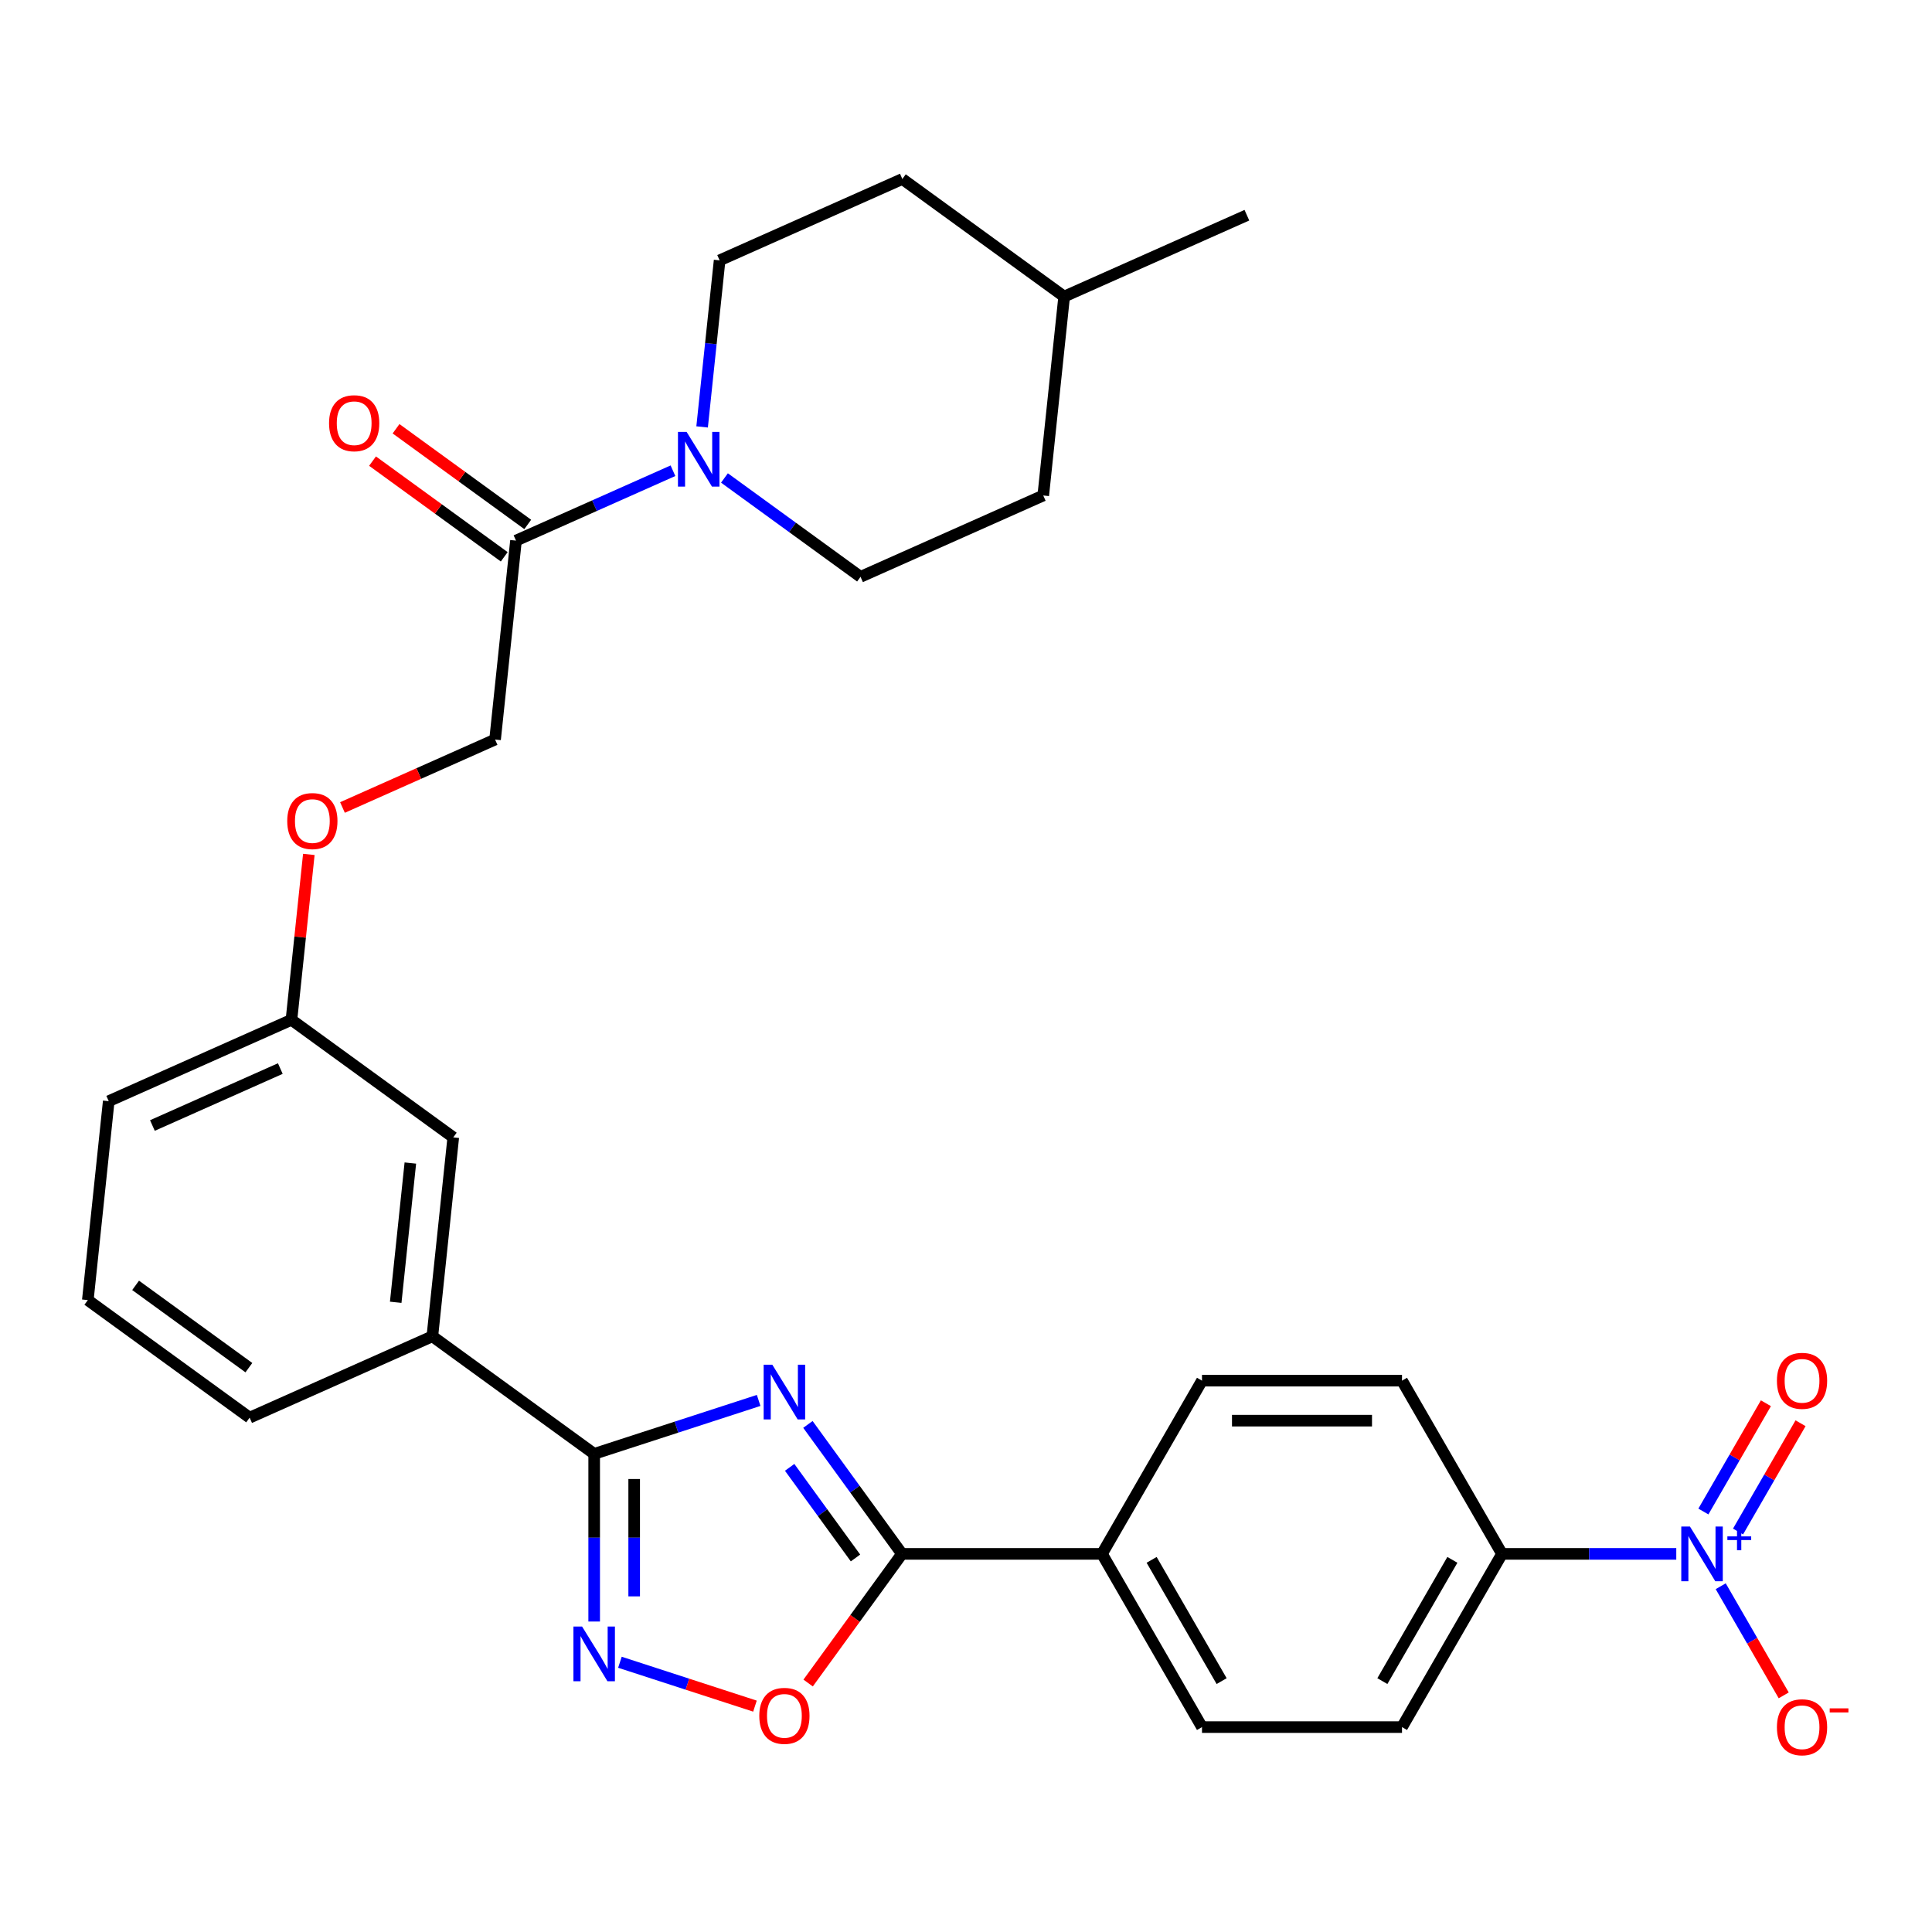 <?xml version='1.0' encoding='iso-8859-1'?>
<svg version='1.1' baseProfile='full'
              xmlns='http://www.w3.org/2000/svg'
                      xmlns:rdkit='http://www.rdkit.org/xml'
                      xmlns:xlink='http://www.w3.org/1999/xlink'
                  xml:space='preserve'
width='1000px' height='1000px' viewBox='0 0 1000 1000'>
<!-- END OF HEADER -->
<rect style='opacity:1.0;fill:#FFFFFF;stroke:none' width='1000' height='1000' x='0' y='0'> </rect>
<path class='bond-29' d='M 392.676,724.859 L 350.11,738.69' style='fill:none;fill-rule:evenodd;stroke:#0000FF;stroke-width:6px;stroke-linecap:butt;stroke-linejoin:miter;stroke-opacity:1' />
<path class='bond-29' d='M 350.11,738.69 L 307.543,752.52' style='fill:none;fill-rule:evenodd;stroke:#000000;stroke-width:6px;stroke-linecap:butt;stroke-linejoin:miter;stroke-opacity:1' />
<path class='bond-30' d='M 418.173,737.277 L 442.514,770.78' style='fill:none;fill-rule:evenodd;stroke:#0000FF;stroke-width:6px;stroke-linecap:butt;stroke-linejoin:miter;stroke-opacity:1' />
<path class='bond-30' d='M 442.514,770.78 L 466.856,804.284' style='fill:none;fill-rule:evenodd;stroke:#000000;stroke-width:6px;stroke-linecap:butt;stroke-linejoin:miter;stroke-opacity:1' />
<path class='bond-30' d='M 408.724,759.498 L 425.763,782.951' style='fill:none;fill-rule:evenodd;stroke:#0000FF;stroke-width:6px;stroke-linecap:butt;stroke-linejoin:miter;stroke-opacity:1' />
<path class='bond-30' d='M 425.763,782.951 L 442.803,806.403' style='fill:none;fill-rule:evenodd;stroke:#000000;stroke-width:6px;stroke-linecap:butt;stroke-linejoin:miter;stroke-opacity:1' />
<path class='bond-0' d='M 307.543,752.52 L 307.543,795.91' style='fill:none;fill-rule:evenodd;stroke:#000000;stroke-width:6px;stroke-linecap:butt;stroke-linejoin:miter;stroke-opacity:1' />
<path class='bond-0' d='M 307.543,795.91 L 307.543,839.3' style='fill:none;fill-rule:evenodd;stroke:#0000FF;stroke-width:6px;stroke-linecap:butt;stroke-linejoin:miter;stroke-opacity:1' />
<path class='bond-0' d='M 328.249,765.537 L 328.249,795.91' style='fill:none;fill-rule:evenodd;stroke:#000000;stroke-width:6px;stroke-linecap:butt;stroke-linejoin:miter;stroke-opacity:1' />
<path class='bond-0' d='M 328.249,795.91 L 328.249,826.283' style='fill:none;fill-rule:evenodd;stroke:#0000FF;stroke-width:6px;stroke-linecap:butt;stroke-linejoin:miter;stroke-opacity:1' />
<path class='bond-4' d='M 307.543,752.52 L 223.788,691.668' style='fill:none;fill-rule:evenodd;stroke:#000000;stroke-width:6px;stroke-linecap:butt;stroke-linejoin:miter;stroke-opacity:1' />
<path class='bond-1' d='M 466.856,804.284 L 442.573,837.708' style='fill:none;fill-rule:evenodd;stroke:#000000;stroke-width:6px;stroke-linecap:butt;stroke-linejoin:miter;stroke-opacity:1' />
<path class='bond-1' d='M 442.573,837.708 L 418.289,871.132' style='fill:none;fill-rule:evenodd;stroke:#FF0000;stroke-width:6px;stroke-linecap:butt;stroke-linejoin:miter;stroke-opacity:1' />
<path class='bond-6' d='M 466.856,804.284 L 570.384,804.284' style='fill:none;fill-rule:evenodd;stroke:#000000;stroke-width:6px;stroke-linecap:butt;stroke-linejoin:miter;stroke-opacity:1' />
<path class='bond-25' d='M 320.872,860.379 L 355.819,871.734' style='fill:none;fill-rule:evenodd;stroke:#0000FF;stroke-width:6px;stroke-linecap:butt;stroke-linejoin:miter;stroke-opacity:1' />
<path class='bond-25' d='M 355.819,871.734 L 390.766,883.089' style='fill:none;fill-rule:evenodd;stroke:#FF0000;stroke-width:6px;stroke-linecap:butt;stroke-linejoin:miter;stroke-opacity:1' />
<path class='bond-2' d='M 348.323,243.651 L 307.699,261.738' style='fill:none;fill-rule:evenodd;stroke:#0000FF;stroke-width:6px;stroke-linecap:butt;stroke-linejoin:miter;stroke-opacity:1' />
<path class='bond-2' d='M 307.699,261.738 L 267.074,279.825' style='fill:none;fill-rule:evenodd;stroke:#000000;stroke-width:6px;stroke-linecap:butt;stroke-linejoin:miter;stroke-opacity:1' />
<path class='bond-7' d='M 374.98,247.4 L 410.193,272.985' style='fill:none;fill-rule:evenodd;stroke:#0000FF;stroke-width:6px;stroke-linecap:butt;stroke-linejoin:miter;stroke-opacity:1' />
<path class='bond-7' d='M 410.193,272.985 L 445.407,298.569' style='fill:none;fill-rule:evenodd;stroke:#000000;stroke-width:6px;stroke-linecap:butt;stroke-linejoin:miter;stroke-opacity:1' />
<path class='bond-8' d='M 363.412,220.969 L 367.942,177.862' style='fill:none;fill-rule:evenodd;stroke:#0000FF;stroke-width:6px;stroke-linecap:butt;stroke-linejoin:miter;stroke-opacity:1' />
<path class='bond-8' d='M 367.942,177.862 L 372.473,134.756' style='fill:none;fill-rule:evenodd;stroke:#000000;stroke-width:6px;stroke-linecap:butt;stroke-linejoin:miter;stroke-opacity:1' />
<path class='bond-3' d='M 267.074,279.825 L 256.252,382.786' style='fill:none;fill-rule:evenodd;stroke:#000000;stroke-width:6px;stroke-linecap:butt;stroke-linejoin:miter;stroke-opacity:1' />
<path class='bond-11' d='M 273.159,271.45 L 239.076,246.686' style='fill:none;fill-rule:evenodd;stroke:#000000;stroke-width:6px;stroke-linecap:butt;stroke-linejoin:miter;stroke-opacity:1' />
<path class='bond-11' d='M 239.076,246.686 L 204.992,221.923' style='fill:none;fill-rule:evenodd;stroke:#FF0000;stroke-width:6px;stroke-linecap:butt;stroke-linejoin:miter;stroke-opacity:1' />
<path class='bond-11' d='M 260.989,288.201 L 226.905,263.438' style='fill:none;fill-rule:evenodd;stroke:#000000;stroke-width:6px;stroke-linecap:butt;stroke-linejoin:miter;stroke-opacity:1' />
<path class='bond-11' d='M 226.905,263.438 L 192.821,238.674' style='fill:none;fill-rule:evenodd;stroke:#FF0000;stroke-width:6px;stroke-linecap:butt;stroke-linejoin:miter;stroke-opacity:1' />
<path class='bond-10' d='M 223.788,691.668 L 234.609,588.707' style='fill:none;fill-rule:evenodd;stroke:#000000;stroke-width:6px;stroke-linecap:butt;stroke-linejoin:miter;stroke-opacity:1' />
<path class='bond-10' d='M 204.819,674.06 L 212.394,601.987' style='fill:none;fill-rule:evenodd;stroke:#000000;stroke-width:6px;stroke-linecap:butt;stroke-linejoin:miter;stroke-opacity:1' />
<path class='bond-21' d='M 223.788,691.668 L 129.21,733.777' style='fill:none;fill-rule:evenodd;stroke:#000000;stroke-width:6px;stroke-linecap:butt;stroke-linejoin:miter;stroke-opacity:1' />
<path class='bond-5' d='M 777.44,804.284 L 725.676,893.942' style='fill:none;fill-rule:evenodd;stroke:#000000;stroke-width:6px;stroke-linecap:butt;stroke-linejoin:miter;stroke-opacity:1' />
<path class='bond-5' d='M 751.744,807.38 L 715.509,870.14' style='fill:none;fill-rule:evenodd;stroke:#000000;stroke-width:6px;stroke-linecap:butt;stroke-linejoin:miter;stroke-opacity:1' />
<path class='bond-26' d='M 777.44,804.284 L 725.676,714.626' style='fill:none;fill-rule:evenodd;stroke:#000000;stroke-width:6px;stroke-linecap:butt;stroke-linejoin:miter;stroke-opacity:1' />
<path class='bond-33' d='M 777.44,804.284 L 822.54,804.284' style='fill:none;fill-rule:evenodd;stroke:#000000;stroke-width:6px;stroke-linecap:butt;stroke-linejoin:miter;stroke-opacity:1' />
<path class='bond-33' d='M 822.54,804.284 L 867.639,804.284' style='fill:none;fill-rule:evenodd;stroke:#0000FF;stroke-width:6px;stroke-linecap:butt;stroke-linejoin:miter;stroke-opacity:1' />
<path class='bond-14' d='M 570.384,804.284 L 622.148,714.626' style='fill:none;fill-rule:evenodd;stroke:#000000;stroke-width:6px;stroke-linecap:butt;stroke-linejoin:miter;stroke-opacity:1' />
<path class='bond-15' d='M 570.384,804.284 L 622.148,893.942' style='fill:none;fill-rule:evenodd;stroke:#000000;stroke-width:6px;stroke-linecap:butt;stroke-linejoin:miter;stroke-opacity:1' />
<path class='bond-15' d='M 596.08,807.38 L 632.315,870.14' style='fill:none;fill-rule:evenodd;stroke:#000000;stroke-width:6px;stroke-linecap:butt;stroke-linejoin:miter;stroke-opacity:1' />
<path class='bond-18' d='M 445.407,298.569 L 539.985,256.46' style='fill:none;fill-rule:evenodd;stroke:#000000;stroke-width:6px;stroke-linecap:butt;stroke-linejoin:miter;stroke-opacity:1' />
<path class='bond-19' d='M 372.473,134.756 L 467.05,92.647' style='fill:none;fill-rule:evenodd;stroke:#000000;stroke-width:6px;stroke-linecap:butt;stroke-linejoin:miter;stroke-opacity:1' />
<path class='bond-9' d='M 256.252,382.786 L 216.758,400.37' style='fill:none;fill-rule:evenodd;stroke:#000000;stroke-width:6px;stroke-linecap:butt;stroke-linejoin:miter;stroke-opacity:1' />
<path class='bond-9' d='M 216.758,400.37 L 177.263,417.954' style='fill:none;fill-rule:evenodd;stroke:#FF0000;stroke-width:6px;stroke-linecap:butt;stroke-linejoin:miter;stroke-opacity:1' />
<path class='bond-17' d='M 234.609,588.707 L 150.854,527.855' style='fill:none;fill-rule:evenodd;stroke:#000000;stroke-width:6px;stroke-linecap:butt;stroke-linejoin:miter;stroke-opacity:1' />
<path class='bond-12' d='M 725.676,714.626 L 622.148,714.626' style='fill:none;fill-rule:evenodd;stroke:#000000;stroke-width:6px;stroke-linecap:butt;stroke-linejoin:miter;stroke-opacity:1' />
<path class='bond-12' d='M 710.147,735.332 L 637.677,735.332' style='fill:none;fill-rule:evenodd;stroke:#000000;stroke-width:6px;stroke-linecap:butt;stroke-linejoin:miter;stroke-opacity:1' />
<path class='bond-13' d='M 725.676,893.942 L 622.148,893.942' style='fill:none;fill-rule:evenodd;stroke:#000000;stroke-width:6px;stroke-linecap:butt;stroke-linejoin:miter;stroke-opacity:1' />
<path class='bond-16' d='M 159.852,442.243 L 155.353,485.049' style='fill:none;fill-rule:evenodd;stroke:#FF0000;stroke-width:6px;stroke-linecap:butt;stroke-linejoin:miter;stroke-opacity:1' />
<path class='bond-16' d='M 155.353,485.049 L 150.854,527.855' style='fill:none;fill-rule:evenodd;stroke:#000000;stroke-width:6px;stroke-linecap:butt;stroke-linejoin:miter;stroke-opacity:1' />
<path class='bond-27' d='M 150.854,527.855 L 56.276,569.964' style='fill:none;fill-rule:evenodd;stroke:#000000;stroke-width:6px;stroke-linecap:butt;stroke-linejoin:miter;stroke-opacity:1' />
<path class='bond-27' d='M 145.089,553.087 L 78.885,582.563' style='fill:none;fill-rule:evenodd;stroke:#000000;stroke-width:6px;stroke-linecap:butt;stroke-linejoin:miter;stroke-opacity:1' />
<path class='bond-28' d='M 539.985,256.46 L 550.806,153.5' style='fill:none;fill-rule:evenodd;stroke:#000000;stroke-width:6px;stroke-linecap:butt;stroke-linejoin:miter;stroke-opacity:1' />
<path class='bond-20' d='M 467.05,92.647 L 550.806,153.5' style='fill:none;fill-rule:evenodd;stroke:#000000;stroke-width:6px;stroke-linecap:butt;stroke-linejoin:miter;stroke-opacity:1' />
<path class='bond-24' d='M 550.806,153.5 L 645.384,111.391' style='fill:none;fill-rule:evenodd;stroke:#000000;stroke-width:6px;stroke-linecap:butt;stroke-linejoin:miter;stroke-opacity:1' />
<path class='bond-22' d='M 129.21,733.777 L 45.455,672.925' style='fill:none;fill-rule:evenodd;stroke:#000000;stroke-width:6px;stroke-linecap:butt;stroke-linejoin:miter;stroke-opacity:1' />
<path class='bond-22' d='M 128.817,707.898 L 70.188,665.301' style='fill:none;fill-rule:evenodd;stroke:#000000;stroke-width:6px;stroke-linecap:butt;stroke-linejoin:miter;stroke-opacity:1' />
<path class='bond-23' d='M 45.455,672.925 L 56.276,569.964' style='fill:none;fill-rule:evenodd;stroke:#000000;stroke-width:6px;stroke-linecap:butt;stroke-linejoin:miter;stroke-opacity:1' />
<path class='bond-31' d='M 899.603,792.712 L 915.782,764.69' style='fill:none;fill-rule:evenodd;stroke:#0000FF;stroke-width:6px;stroke-linecap:butt;stroke-linejoin:miter;stroke-opacity:1' />
<path class='bond-31' d='M 915.782,764.69 L 931.96,736.667' style='fill:none;fill-rule:evenodd;stroke:#FF0000;stroke-width:6px;stroke-linecap:butt;stroke-linejoin:miter;stroke-opacity:1' />
<path class='bond-31' d='M 881.671,782.36 L 897.85,754.337' style='fill:none;fill-rule:evenodd;stroke:#0000FF;stroke-width:6px;stroke-linecap:butt;stroke-linejoin:miter;stroke-opacity:1' />
<path class='bond-31' d='M 897.85,754.337 L 914.029,726.315' style='fill:none;fill-rule:evenodd;stroke:#FF0000;stroke-width:6px;stroke-linecap:butt;stroke-linejoin:miter;stroke-opacity:1' />
<path class='bond-32' d='M 890.637,821.032 L 906.943,849.275' style='fill:none;fill-rule:evenodd;stroke:#0000FF;stroke-width:6px;stroke-linecap:butt;stroke-linejoin:miter;stroke-opacity:1' />
<path class='bond-32' d='M 906.943,849.275 L 923.249,877.517' style='fill:none;fill-rule:evenodd;stroke:#FF0000;stroke-width:6px;stroke-linecap:butt;stroke-linejoin:miter;stroke-opacity:1' />
<path  class='atom-0' d='M 399.744 706.368
L 409.024 721.368
Q 409.944 722.848, 411.424 725.528
Q 412.904 728.208, 412.984 728.368
L 412.984 706.368
L 416.744 706.368
L 416.744 734.688
L 412.864 734.688
L 402.904 718.288
Q 401.744 716.368, 400.504 714.168
Q 399.304 711.968, 398.944 711.288
L 398.944 734.688
L 395.264 734.688
L 395.264 706.368
L 399.744 706.368
' fill='#0000FF'/>
<path  class='atom-3' d='M 301.283 841.888
L 310.563 856.888
Q 311.483 858.368, 312.963 861.048
Q 314.443 863.728, 314.523 863.888
L 314.523 841.888
L 318.283 841.888
L 318.283 870.208
L 314.403 870.208
L 304.443 853.808
Q 303.283 851.888, 302.043 849.688
Q 300.843 847.488, 300.483 846.808
L 300.483 870.208
L 296.803 870.208
L 296.803 841.888
L 301.283 841.888
' fill='#0000FF'/>
<path  class='atom-4' d='M 393.004 888.12
Q 393.004 881.32, 396.364 877.52
Q 399.724 873.72, 406.004 873.72
Q 412.284 873.72, 415.644 877.52
Q 419.004 881.32, 419.004 888.12
Q 419.004 895, 415.604 898.92
Q 412.204 902.8, 406.004 902.8
Q 399.764 902.8, 396.364 898.92
Q 393.004 895.04, 393.004 888.12
M 406.004 899.6
Q 410.324 899.6, 412.644 896.72
Q 415.004 893.8, 415.004 888.12
Q 415.004 882.56, 412.644 879.76
Q 410.324 876.92, 406.004 876.92
Q 401.684 876.92, 399.324 879.72
Q 397.004 882.52, 397.004 888.12
Q 397.004 893.84, 399.324 896.72
Q 401.684 899.6, 406.004 899.6
' fill='#FF0000'/>
<path  class='atom-5' d='M 355.391 223.557
L 364.671 238.557
Q 365.591 240.037, 367.071 242.717
Q 368.551 245.397, 368.631 245.557
L 368.631 223.557
L 372.391 223.557
L 372.391 251.877
L 368.511 251.877
L 358.551 235.477
Q 357.391 233.557, 356.151 231.357
Q 354.951 229.157, 354.591 228.477
L 354.591 251.877
L 350.911 251.877
L 350.911 223.557
L 355.391 223.557
' fill='#0000FF'/>
<path  class='atom-14' d='M 170.318 219.053
Q 170.318 212.253, 173.678 208.453
Q 177.038 204.653, 183.318 204.653
Q 189.598 204.653, 192.958 208.453
Q 196.318 212.253, 196.318 219.053
Q 196.318 225.933, 192.918 229.853
Q 189.518 233.733, 183.318 233.733
Q 177.078 233.733, 173.678 229.853
Q 170.318 225.973, 170.318 219.053
M 183.318 230.533
Q 187.638 230.533, 189.958 227.653
Q 192.318 224.733, 192.318 219.053
Q 192.318 213.493, 189.958 210.693
Q 187.638 207.853, 183.318 207.853
Q 178.998 207.853, 176.638 210.653
Q 174.318 213.453, 174.318 219.053
Q 174.318 224.773, 176.638 227.653
Q 178.998 230.533, 183.318 230.533
' fill='#FF0000'/>
<path  class='atom-19' d='M 148.675 424.975
Q 148.675 418.175, 152.035 414.375
Q 155.395 410.575, 161.675 410.575
Q 167.955 410.575, 171.315 414.375
Q 174.675 418.175, 174.675 424.975
Q 174.675 431.855, 171.275 435.775
Q 167.875 439.655, 161.675 439.655
Q 155.435 439.655, 152.035 435.775
Q 148.675 431.895, 148.675 424.975
M 161.675 436.455
Q 165.995 436.455, 168.315 433.575
Q 170.675 430.655, 170.675 424.975
Q 170.675 419.415, 168.315 416.615
Q 165.995 413.775, 161.675 413.775
Q 157.355 413.775, 154.995 416.575
Q 152.675 419.375, 152.675 424.975
Q 152.675 430.695, 154.995 433.575
Q 157.355 436.455, 161.675 436.455
' fill='#FF0000'/>
<path  class='atom-28' d='M 874.708 790.124
L 883.988 805.124
Q 884.908 806.604, 886.388 809.284
Q 887.868 811.964, 887.948 812.124
L 887.948 790.124
L 891.708 790.124
L 891.708 818.444
L 887.828 818.444
L 877.868 802.044
Q 876.708 800.124, 875.468 797.924
Q 874.268 795.724, 873.908 795.044
L 873.908 818.444
L 870.228 818.444
L 870.228 790.124
L 874.708 790.124
' fill='#0000FF'/>
<path  class='atom-28' d='M 894.084 795.229
L 899.073 795.229
L 899.073 789.975
L 901.291 789.975
L 901.291 795.229
L 906.412 795.229
L 906.412 797.13
L 901.291 797.13
L 901.291 802.41
L 899.073 802.41
L 899.073 797.13
L 894.084 797.13
L 894.084 795.229
' fill='#0000FF'/>
<path  class='atom-29' d='M 919.732 714.706
Q 919.732 707.906, 923.092 704.106
Q 926.452 700.306, 932.732 700.306
Q 939.012 700.306, 942.372 704.106
Q 945.732 707.906, 945.732 714.706
Q 945.732 721.586, 942.332 725.506
Q 938.932 729.386, 932.732 729.386
Q 926.492 729.386, 923.092 725.506
Q 919.732 721.626, 919.732 714.706
M 932.732 726.186
Q 937.052 726.186, 939.372 723.306
Q 941.732 720.386, 941.732 714.706
Q 941.732 709.146, 939.372 706.346
Q 937.052 703.506, 932.732 703.506
Q 928.412 703.506, 926.052 706.306
Q 923.732 709.106, 923.732 714.706
Q 923.732 720.426, 926.052 723.306
Q 928.412 726.186, 932.732 726.186
' fill='#FF0000'/>
<path  class='atom-30' d='M 919.732 894.022
Q 919.732 887.222, 923.092 883.422
Q 926.452 879.622, 932.732 879.622
Q 939.012 879.622, 942.372 883.422
Q 945.732 887.222, 945.732 894.022
Q 945.732 900.902, 942.332 904.822
Q 938.932 908.702, 932.732 908.702
Q 926.492 908.702, 923.092 904.822
Q 919.732 900.942, 919.732 894.022
M 932.732 905.502
Q 937.052 905.502, 939.372 902.622
Q 941.732 899.702, 941.732 894.022
Q 941.732 888.462, 939.372 885.662
Q 937.052 882.822, 932.732 882.822
Q 928.412 882.822, 926.052 885.622
Q 923.732 888.422, 923.732 894.022
Q 923.732 899.742, 926.052 902.622
Q 928.412 905.502, 932.732 905.502
' fill='#FF0000'/>
<path  class='atom-30' d='M 947.052 884.244
L 956.74 884.244
L 956.74 886.356
L 947.052 886.356
L 947.052 884.244
' fill='#FF0000'/>
</svg>
